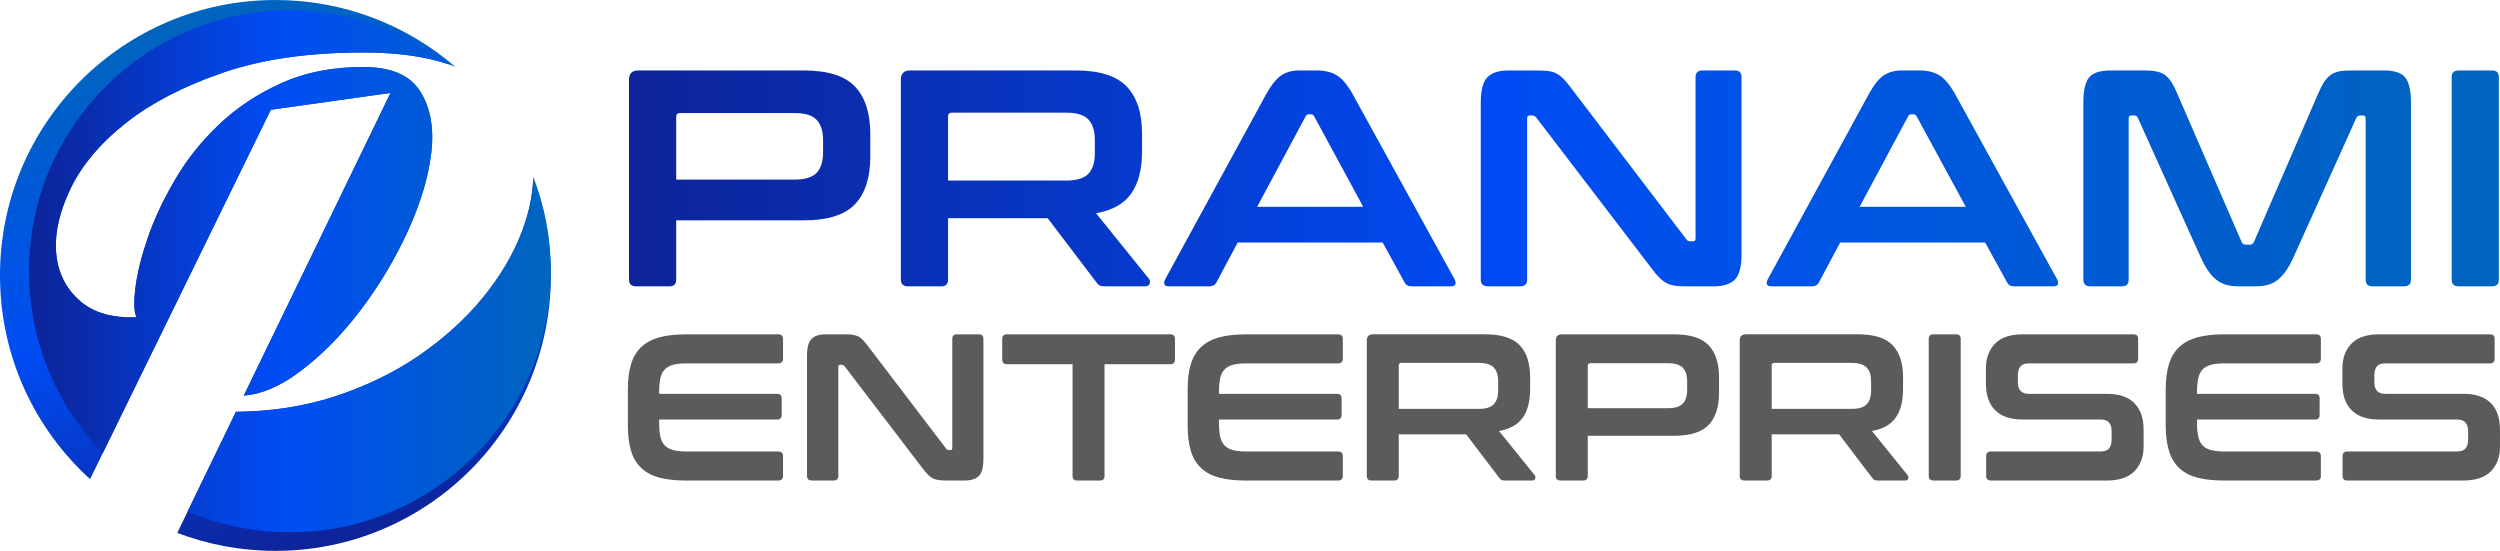 <?xml version="1.0" encoding="UTF-8"?>
<!DOCTYPE svg PUBLIC "-//W3C//DTD SVG 1.1//EN" "http://www.w3.org/Graphics/SVG/1.1/DTD/svg11.dtd">
<!-- Creator: CorelDRAW X7 -->
<svg xmlns="http://www.w3.org/2000/svg" xml:space="preserve" width="74.612mm" height="16.441mm" version="1.1" style="shape-rendering:geometricPrecision; text-rendering:geometricPrecision; image-rendering:optimizeQuality; fill-rule:evenodd; clip-rule:evenodd"
viewBox="0 0 26586 5858"
 xmlns:xlink="http://www.w3.org/1999/xlink">
 <defs>
  <style type="text/css">
   <![CDATA[
    .fil3 {fill:#5B5B5B;fill-rule:nonzero}
    .fil1 {fill:url(#id0)}
    .fil0 {fill:url(#id1)}
    .fil2 {fill:url(#id2);fill-rule:nonzero}
   ]]>
  </style>
  <linearGradient id="id0" gradientUnits="userSpaceOnUse" x1="309.117" y1="2885.07" x2="5858.34" y2="2885.07">
   <stop offset="0" style="stop-opacity:1; stop-color:#0D2398"/>
   <stop offset="0.471" style="stop-opacity:1; stop-color:#004CF4"/>
   <stop offset="1" style="stop-opacity:1; stop-color:#0065BD"/>
  </linearGradient>
  <linearGradient id="id1" gradientUnits="userSpaceOnUse" xlink:href="#id0" x1="3658.06" y1="5761.66" x2="2200.38" y2="96.744">
  </linearGradient>
  <linearGradient id="id2" gradientUnits="userSpaceOnUse" xlink:href="#id0" x1="6689.37" y1="1897.07" x2="26573.8" y2="1897.07">
  </linearGradient>
 </defs>
 <g id="Layer_x0020_1">
  <g id="_894393520">
   <g>
    <path class="fil0" d="M2929 0c731,0 1399,268 1912,710 -256,-101 -582,-152 -980,-152 -579,0 -1076,72 -1492,215 -417,144 -759,321 -1027,532 -267,210 -462,439 -584,685 -121,246 -175,473 -162,681 14,209 93,380 239,515 146,136 352,198 617,187 -27,-54 -31,-158 -12,-312 19,-154 62,-330 130,-528 67,-197 163,-402 288,-616 124,-214 279,-410 466,-588 186,-179 407,-326 661,-442 254,-116 546,-175 876,-175 298,0 500,87 608,260 109,173 148,389 118,649 -30,259 -114,539 -251,839 -138,301 -306,580 -503,840 -198,260 -411,476 -641,649 -210,158 -410,244 -599,257l1560 -3218 -1273 179 -1922 3928c-589,-535 -958,-1307 -958,-2166 0,-1618 1311,-2929 2929,-2929zm2742 1896c121,321 187,669 187,1033 0,1618 -1311,2929 -2929,2929 -368,0 -720,-68 -1044,-191l624 -1288c374,-3 723,-57 1048,-162 332,-109 631,-253 896,-434 265,-182 491,-386 678,-613 186,-227 325,-461 417,-701 75,-196 116,-387 123,-573z"/>
    <path class="fil1" d="M3084 110c636,0 1223,215 1691,576 -245,-85 -550,-128 -914,-128 -579,0 -1076,72 -1492,215 -417,144 -759,321 -1027,532 -267,210 -462,439 -584,685 -121,246 -175,473 -162,681 14,209 93,380 239,515 146,136 352,198 617,187 -27,-54 -31,-158 -12,-312 19,-154 62,-330 130,-528 67,-197 163,-402 288,-616 124,-214 279,-410 466,-588 186,-179 407,-326 661,-442 254,-116 546,-175 876,-175 298,0 500,87 608,260 109,173 148,389 118,649 -30,259 -114,539 -251,839 -138,301 -306,580 -503,840 -198,260 -411,476 -641,649 -210,158 -410,244 -599,257l1560 -3218 -1273 179 -1787 3651c-485,-500 -784,-1181 -784,-1933 0,-1532 1242,-2775 2775,-2775zm2587 1771c121,312 187,650 187,1004 0,1532 -1242,2775 -2774,2775 -386,0 -754,-79 -1088,-222l513 -1059c374,-3 723,-57 1048,-162 332,-109 631,-253 896,-434 265,-182 491,-386 678,-613 186,-227 325,-461 417,-701 77,-201 118,-397 123,-588z"/>
   </g>
   <g>
    <path class="fil2" d="M8550 749c251,0 432,57 541,170 109,114 164,283 164,506l0 242c0,223 -55,392 -164,506 -109,113 -290,170 -541,170l-1359 0 0 630c0,48 -24,72 -72,72l-354 0c-51,0 -76,-24 -76,-72l0 -2126c0,-65 33,-98 99,-98l1762 0zm-1359 1161l1257 0c111,0 190,-24 236,-72 46,-48 69,-121 69,-220l0 -124c0,-99 -23,-172 -69,-220 -46,-48 -125,-72 -236,-72l-1214 0c-28,0 -43,13 -43,39l0 669zm4249 -1161c251,0 432,57 541,170 110,114 164,283 164,506l0 187c0,188 -38,336 -115,446 -76,109 -201,179 -374,210l561 695c11,11 15,28 10,49 -4,22 -22,33 -52,33l-423 0c-29,0 -49,-3 -60,-10 -10,-6 -21,-17 -32,-32l-519 -683 -1059 0 0 653c0,48 -24,72 -73,72l-354 0c-50,0 -75,-24 -75,-72l0 -2126c0,-65 33,-98 98,-98l1762 0zm-1358 1171l1256 0c112,0 190,-24 236,-72 46,-48 69,-122 69,-220l0 -138c0,-98 -23,-171 -69,-220 -46,-48 -124,-72 -236,-72l-1214 0c-28,0 -42,13 -42,40l0 682zm3923 -1171c83,0 153,17 210,51 57,34 113,100 168,198l1086 1972c10,22 13,40 8,54 -6,14 -22,21 -48,21l-416 0c-38,0 -63,-14 -76,-42l-233 -424 -1542 0 -226 424c-15,28 -41,42 -76,42l-426 0c-29,0 -46,-7 -51,-21 -5,-14 -3,-32 8,-54l1076 -1972c55,-98 109,-164 161,-198 53,-34 114,-51 184,-51l193 0zm-636 1450l1128 0 -521 -961c-9,-16 -21,-23 -36,-23l-20 0c-15,0 -27,7 -36,23l-515 961zm2962 -1450c53,0 97,2 132,6 35,5 65,14 91,28 27,14 52,34 76,59 24,25 51,59 82,100l1220 1601c9,16 23,23 43,23l30 0c17,0 26,-11 26,-32l0 -1713c0,-48 24,-72 72,-72l344 0c49,0 73,24 73,72l0 1883c0,134 -24,224 -73,271 -48,47 -122,70 -223,70l-282 0c-50,0 -92,-2 -126,-6 -34,-5 -64,-13 -90,-27 -27,-13 -52,-32 -77,-57 -26,-25 -55,-59 -87,-103l-1224 -1601c-13,-16 -27,-23 -43,-23l-29 0c-18,0 -26,11 -26,33l0 1712c0,48 -25,72 -73,72l-344 0c-50,0 -76,-24 -76,-72l0 -1883c0,-133 24,-224 73,-271 48,-47 122,-70 223,-70l288 0zm4082 0c83,0 153,17 210,51 56,34 112,100 167,198l1086 1972c11,22 14,40 8,54 -5,14 -21,21 -48,21l-416 0c-37,0 -63,-14 -76,-42l-233 -424 -1542 0 -226 424c-15,28 -40,42 -75,42l-427 0c-28,0 -45,-7 -51,-21 -5,-14 -2,-32 9,-54l1076 -1972c54,-98 108,-164 160,-198 53,-34 114,-51 184,-51l194 0zm-637 1450l1129 0 -522 -961c-9,-16 -21,-23 -36,-23l-20 0c-15,0 -27,7 -36,23l-515 961zm3028 -1450c48,0 90,3 125,10 35,6 66,19 92,37 26,19 50,44 70,76 21,32 42,74 64,126l683 1575c8,20 24,29 46,29l39 0c22,0 37,-9 46,-29l682 -1575c22,-52 44,-94 64,-126 21,-32 45,-57 71,-76 26,-18 56,-31 90,-37 34,-7 75,-10 123,-10l351 0c114,0 190,26 230,77 39,51 59,139 59,264l0 1883c0,48 -25,72 -76,72l-334 0c-48,0 -72,-24 -72,-72l0 -1712c0,-22 -9,-33 -27,-33l-29 0c-22,0 -36,9 -43,26l-663 1470c-26,59 -53,109 -80,149 -27,41 -57,74 -89,100 -31,26 -67,45 -108,56 -40,11 -88,16 -142,16l-158 0c-55,0 -102,-5 -143,-16 -40,-11 -76,-30 -108,-56 -32,-26 -61,-59 -89,-100 -27,-40 -54,-90 -80,-149l-663 -1470c-6,-17 -20,-26 -42,-26l-30 0c-17,0 -26,11 -26,33l0 1712c0,48 -24,72 -72,72l-335 0c-50,0 -75,-24 -75,-72l0 -1883c0,-125 19,-213 59,-264 39,-51 117,-77 233,-77l357 0zm3698 0c48,0 72,24 72,72l0 2152c0,48 -24,72 -72,72l-355 0c-50,0 -75,-24 -75,-72l0 -2152c0,-48 25,-72 75,-72l355 0z"/>
    <path class="fil3" d="M8275 3555c34,0 52,16 52,49l0 211c0,33 -18,49 -52,49l-970 0c-58,0 -105,5 -143,14 -38,10 -68,26 -91,49 -23,23 -39,54 -48,93 -9,40 -13,88 -13,146l0 22 1254 0c33,0 49,16 49,49l0 175c0,33 -16,49 -49,49l-1254 0 0 38c0,58 4,106 13,145 9,40 25,71 48,94 23,23 53,39 91,49 38,9 85,14 143,14l970 0c34,0 52,16 52,49l0 211c0,32 -18,49 -52,49l-977 0c-112,0 -208,-11 -286,-31 -79,-21 -143,-55 -192,-102 -50,-46 -86,-107 -109,-182 -23,-74 -34,-165 -34,-272l0 -382c0,-106 11,-196 34,-270 23,-75 59,-135 109,-181 49,-47 113,-81 192,-103 78,-21 174,-32 286,-32l977 0zm702 0c36,0 65,2 89,5 24,3 44,9 62,18 18,10 35,23 51,40 16,18 35,40 56,68l826 1084c6,10 15,15 29,15l20 0c11,0 17,-7 17,-22l0 -1159c0,-33 17,-49 49,-49l233 0c33,0 49,16 49,49l0 1275c0,90 -16,151 -49,183 -32,32 -83,48 -151,48l-191 0c-34,0 -62,-2 -85,-5 -23,-3 -43,-9 -61,-18 -18,-8 -35,-21 -52,-38 -17,-17 -37,-41 -59,-70l-828 -1084c-9,-10 -19,-16 -29,-16l-20 0c-12,0 -18,8 -18,23l0 1159c0,32 -16,49 -49,49l-233 0c-34,0 -51,-17 -51,-49l0 -1275c0,-90 16,-151 49,-183 32,-32 83,-48 151,-48l195 0zm3466 0c35,0 52,16 52,49l0 218c0,34 -17,51 -52,51l-697 0 0 1188c0,32 -16,49 -49,49l-242 0c-32,0 -49,-17 -49,-49l0 -1188 -697 0c-34,0 -51,-17 -51,-51l0 -218c0,-33 17,-49 51,-49l1734 0zm1786 0c34,0 51,16 51,49l0 211c0,33 -17,49 -51,49l-971 0c-57,0 -105,5 -143,14 -38,10 -68,26 -91,49 -23,23 -39,54 -48,93 -8,40 -13,88 -13,146l0 22 1255 0c32,0 49,16 49,49l0 175c0,33 -17,49 -49,49l-1255 0 0 38c0,58 5,106 13,145 9,40 25,71 48,94 23,23 53,39 91,49 38,9 86,14 143,14l971 0c34,0 51,16 51,49l0 211c0,32 -17,49 -51,49l-977 0c-113,0 -208,-11 -287,-31 -78,-21 -142,-55 -192,-102 -49,-46 -86,-107 -109,-182 -23,-74 -34,-165 -34,-272l0 -382c0,-106 11,-196 34,-270 23,-75 60,-135 109,-181 50,-47 114,-81 192,-103 79,-21 174,-32 287,-32l977 0zm1565 0c171,0 293,39 367,116 74,77 111,191 111,342l0 126c0,127 -26,228 -78,302 -52,74 -136,122 -253,142l380 471c7,7 9,19 6,33 -3,15 -15,23 -35,23l-287 0c-19,0 -32,-3 -40,-7 -7,-5 -14,-12 -22,-22l-351 -462 -717 0 0 442c0,32 -16,49 -49,49l-240 0c-34,0 -51,-17 -51,-49l0 -1439c0,-45 22,-67 67,-67l1192 0zm-919 793l851 0c75,0 128,-16 159,-49 31,-33 47,-82 47,-149l0 -93c0,-67 -16,-116 -47,-149 -31,-32 -84,-49 -159,-49l-822 0c-19,0 -29,9 -29,27l0 462zm2929 -793c170,0 292,39 366,116 74,77 111,191 111,342l0 164c0,151 -37,265 -111,342 -74,77 -196,115 -366,115l-919 0 0 427c0,32 -17,49 -49,49l-240 0c-34,0 -51,-17 -51,-49l0 -1439c0,-45 22,-67 67,-67l1192 0zm-919 786l850 0c76,0 129,-16 160,-49 31,-32 47,-82 47,-148l0 -85c0,-66 -16,-116 -47,-149 -31,-32 -84,-48 -160,-48l-821 0c-20,0 -29,9 -29,26l0 453zm2875 -786c171,0 293,39 367,116 74,77 111,191 111,342l0 126c0,127 -26,228 -78,302 -52,74 -136,122 -253,142l380 471c7,7 9,19 6,33 -3,15 -15,23 -35,23l-287 0c-19,0 -32,-3 -40,-7 -7,-5 -14,-12 -22,-22l-351 -462 -717 0 0 442c0,32 -16,49 -49,49l-240 0c-34,0 -51,-17 -51,-49l0 -1439c0,-45 22,-67 67,-67l1192 0zm-919 793l851 0c75,0 128,-16 159,-49 32,-33 47,-82 47,-149l0 -93c0,-67 -15,-116 -47,-149 -31,-32 -84,-49 -159,-49l-822 0c-19,0 -29,9 -29,27l0 462zm1961 -793c32,0 49,16 49,49l0 1457c0,32 -17,49 -49,49l-240 0c-34,0 -51,-17 -51,-49l0 -1457c0,-33 17,-49 51,-49l240 0zm1887 0c33,0 49,16 49,49l0 211c0,33 -16,49 -49,49l-1112 0c-43,0 -73,11 -91,33 -18,22 -27,53 -27,91l0 76c0,83 39,124 116,124l832 0c129,0 226,33 291,99 65,66 98,160 98,283l0 178c0,108 -32,195 -96,262 -63,66 -162,100 -297,100l-1230 0c-34,0 -51,-17 -51,-49l0 -211c0,-33 17,-49 51,-49l1165 0c43,0 74,-11 91,-33 18,-23 27,-53 27,-91l0 -91c0,-83 -38,-125 -115,-125l-833 0c-129,0 -226,-33 -291,-99 -65,-65 -98,-160 -98,-283l0 -162c0,-108 32,-195 96,-262 64,-66 163,-100 297,-100l1177 0zm1941 0c34,0 51,16 51,49l0 211c0,33 -17,49 -51,49l-970 0c-58,0 -106,5 -144,14 -37,10 -68,26 -91,49 -23,23 -38,54 -47,93 -9,40 -14,88 -14,146l0 22 1255 0c33,0 49,16 49,49l0 175c0,33 -16,49 -49,49l-1255 0 0 38c0,58 5,106 14,145 9,40 24,71 47,94 23,23 54,39 91,49 38,9 86,14 144,14l970 0c34,0 51,16 51,49l0 211c0,32 -17,49 -51,49l-977 0c-112,0 -208,-11 -286,-31 -79,-21 -143,-55 -192,-102 -50,-46 -86,-107 -109,-182 -23,-74 -35,-165 -35,-272l0 -382c0,-106 12,-196 35,-270 23,-75 59,-135 109,-181 49,-47 113,-81 192,-103 78,-21 174,-32 286,-32l977 0zm1850 0c32,0 49,16 49,49l0 211c0,33 -17,49 -49,49l-1113 0c-43,0 -73,11 -91,33 -17,22 -26,53 -26,91l0 76c0,83 38,124 115,124l833 0c129,0 226,33 291,99 65,66 97,160 97,283l0 178c0,108 -31,195 -95,262 -64,66 -163,100 -298,100l-1230 0c-34,0 -51,-17 -51,-49l0 -211c0,-33 17,-49 51,-49l1166 0c43,0 73,-11 91,-33 18,-23 27,-53 27,-91l0 -91c0,-83 -39,-125 -116,-125l-832 0c-129,0 -226,-33 -291,-99 -66,-65 -98,-160 -98,-283l0 -162c0,-108 32,-195 95,-262 64,-66 163,-100 298,-100l1177 0z"/>
   </g>
  </g>
 </g>
</svg>
